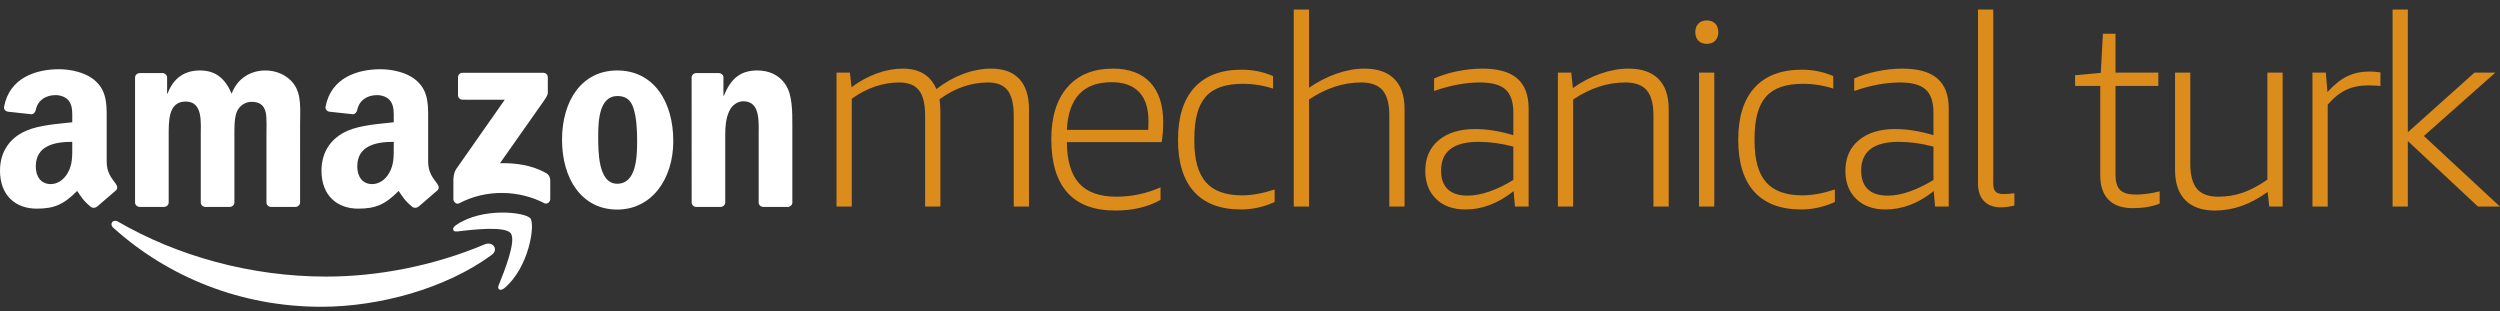 <?xml version="1.0" encoding="UTF-8" standalone="no"?>
<svg width="225px" height="28px" viewBox="0 0 225 28" version="1.1" xmlns="http://www.w3.org/2000/svg" xmlns:xlink="http://www.w3.org/1999/xlink" xmlns:sketch="http://www.bohemiancoding.com/sketch/ns">
    <rect x="0" y="0" width="225" height="28" fill="#333333" stroke="none"/>
    <!-- Generator: Sketch 3.5.2 (25235) - http://www.bohemiancoding.com/sketch -->
    <title>Standard Mark - Dark</title>
    <desc>Created with Sketch.</desc>
    <defs></defs>
    <g id="Slices" stroke="none" stroke-width="1" fill="none" fill-rule="evenodd" sketch:type="MSPage">
        <g id="Logotype---Future" sketch:type="MSArtboardGroup" transform="translate(-1455, -190)">
            <g id="Standard-Mark---Dark" sketch:type="MSLayerGroup" transform="translate(1455, 190)">
                <g id="mturk-long-on-light" transform="translate(75.287, 0.702)" fill="#DC8C1B" sketch:type="MSShapeGroup">
                    <path d="M15.949,17.887 L15.949,9.691 C15.949,8.653 15.764,7.898 15.395,7.427 C15.025,6.956 14.439,6.72 13.636,6.72 C12.11,6.72 10.657,7.223 9.275,8.23 C9.324,8.613 9.348,8.988 9.348,9.356 L9.348,17.887 L7.974,17.887 L7.974,9.691 C7.974,8.653 7.79,7.898 7.42,7.427 C7.051,6.956 6.465,6.72 5.662,6.72 C4.168,6.72 2.738,7.207 1.373,8.182 L1.373,17.887 L0,17.887 L0,5.833 L1.205,5.833 L1.349,7.151 C2.072,6.608 2.831,6.193 3.626,5.905 C4.421,5.618 5.196,5.474 5.951,5.474 C7.46,5.474 8.472,6.089 8.986,7.319 C9.741,6.728 10.544,6.273 11.395,5.953 C12.247,5.634 13.09,5.474 13.925,5.474 C15.033,5.474 15.876,5.785 16.455,6.408 C17.033,7.031 17.322,7.934 17.322,9.116 L17.322,17.887 L15.949,17.887 Z M20.728,12.088 C20.744,13.765 21.113,15.003 21.836,15.802 C22.559,16.601 23.675,17 25.185,17 C26.566,17 27.891,16.721 29.16,16.161 L29.16,17.288 C28.019,17.927 26.662,18.246 25.088,18.246 C23.177,18.246 21.739,17.707 20.776,16.629 C19.812,15.55 19.33,13.949 19.33,11.824 C19.33,9.811 19.816,8.25 20.788,7.139 C21.759,6.029 23.121,5.474 24.871,5.474 C26.333,5.474 27.453,5.889 28.232,6.72 C29.011,7.551 29.401,8.741 29.401,10.29 C29.401,11.009 29.352,11.608 29.256,12.088 L20.728,12.088 Z M24.751,6.696 C22.213,6.696 20.872,8.126 20.728,10.985 L28.051,10.985 C28.067,10.762 28.076,10.498 28.076,10.195 C28.076,9.044 27.794,8.174 27.232,7.583 C26.67,6.992 25.843,6.696 24.751,6.696 L24.751,6.696 Z M39.431,17.479 C38.436,17.927 37.432,18.15 36.42,18.15 C34.557,18.15 33.143,17.619 32.18,16.557 C31.216,15.494 30.734,13.933 30.734,11.872 C30.734,9.827 31.224,8.266 32.204,7.187 C33.184,6.109 34.605,5.57 36.468,5.57 C37.464,5.57 38.403,5.761 39.287,6.145 L39.287,7.271 C38.403,6.984 37.488,6.84 36.54,6.84 C35.015,6.84 33.91,7.227 33.228,8.002 C32.545,8.777 32.204,10.019 32.204,11.728 L32.204,12.016 C32.204,13.677 32.549,14.903 33.24,15.694 C33.93,16.485 35.015,16.88 36.492,16.88 C37.376,16.88 38.355,16.705 39.431,16.353 L39.431,17.479 Z M49.751,17.887 L49.751,9.691 C49.751,8.653 49.55,7.898 49.149,7.427 C48.747,6.956 48.105,6.72 47.222,6.72 C45.615,6.72 44.05,7.231 42.524,8.254 L42.524,17.887 L41.15,17.887 L41.15,0.154 L42.524,0.154 L42.524,7.199 C43.311,6.656 44.134,6.233 44.993,5.929 C45.852,5.626 46.692,5.474 47.511,5.474 C48.683,5.474 49.579,5.781 50.197,6.396 C50.815,7.011 51.124,7.918 51.124,9.116 L51.124,17.887 L49.751,17.887 Z M61.059,17.887 L60.938,16.497 C59.557,17.599 58.112,18.15 56.602,18.15 C55.494,18.15 54.614,17.835 53.964,17.204 C53.313,16.573 52.988,15.73 52.988,14.676 C52.988,13.509 53.39,12.591 54.193,11.92 C54.996,11.249 56.088,10.913 57.469,10.913 C58.545,10.913 59.694,11.097 60.914,11.465 L60.914,9.452 C60.914,8.477 60.681,7.778 60.216,7.355 C59.75,6.932 58.979,6.72 57.903,6.72 C56.618,6.72 55.245,6.976 53.783,7.487 L53.783,6.36 C54.394,6.089 55.084,5.873 55.855,5.713 C56.626,5.554 57.381,5.474 58.12,5.474 C59.533,5.474 60.581,5.769 61.264,6.36 C61.946,6.952 62.288,7.846 62.288,9.044 L62.288,17.887 L61.059,17.887 Z M56.795,16.904 C57.405,16.904 58.063,16.78 58.77,16.533 C59.477,16.285 60.192,15.938 60.914,15.49 L60.914,12.495 C59.838,12.207 58.794,12.064 57.782,12.064 C55.534,12.064 54.41,12.926 54.41,14.652 C54.41,15.387 54.61,15.946 55.012,16.329 C55.413,16.713 56.008,16.904 56.795,16.904 L56.795,16.904 Z M73.523,17.887 L73.523,9.691 C73.523,8.653 73.322,7.898 72.921,7.427 C72.519,6.956 71.877,6.72 70.993,6.72 C69.387,6.72 67.821,7.231 66.295,8.254 L66.295,17.887 L64.922,17.887 L64.922,5.833 L66.127,5.833 L66.271,7.223 C67.058,6.664 67.885,6.233 68.753,5.929 C69.62,5.626 70.463,5.474 71.282,5.474 C72.455,5.474 73.35,5.781 73.969,6.396 C74.587,7.011 74.896,7.918 74.896,9.116 L74.896,17.887 L73.523,17.887 Z M77.627,17.887 L77.627,5.833 L79,5.833 L79,17.887 L77.627,17.887 Z M78.326,3.245 C78.005,3.245 77.752,3.149 77.567,2.958 C77.382,2.766 77.29,2.51 77.29,2.191 C77.29,1.871 77.382,1.616 77.567,1.424 C77.752,1.232 78.005,1.137 78.326,1.137 C78.647,1.137 78.9,1.232 79.085,1.424 C79.269,1.616 79.362,1.871 79.362,2.191 C79.362,2.51 79.269,2.766 79.085,2.958 C78.9,3.149 78.647,3.245 78.326,3.245 L78.326,3.245 Z M89.85,17.479 C88.854,17.927 87.851,18.15 86.839,18.15 C84.976,18.15 83.562,17.619 82.599,16.557 C81.635,15.494 81.153,13.933 81.153,11.872 C81.153,9.827 81.643,8.266 82.623,7.187 C83.602,6.109 85.024,5.57 86.887,5.57 C87.883,5.57 88.822,5.761 89.706,6.145 L89.706,7.271 C88.822,6.984 87.907,6.84 86.959,6.84 C85.433,6.84 84.329,7.227 83.647,8.002 C82.964,8.777 82.623,10.019 82.623,11.728 L82.623,12.016 C82.623,13.677 82.968,14.903 83.659,15.694 C84.349,16.485 85.433,16.88 86.911,16.88 C87.794,16.88 88.774,16.705 89.85,16.353 L89.85,17.479 Z M98.869,17.887 L98.749,16.497 C97.367,17.599 95.922,18.15 94.412,18.15 C93.304,18.15 92.425,17.835 91.774,17.204 C91.124,16.573 90.798,15.73 90.798,14.676 C90.798,13.509 91.2,12.591 92.003,11.92 C92.806,11.249 93.898,10.913 95.28,10.913 C96.356,10.913 97.504,11.097 98.725,11.465 L98.725,9.452 C98.725,8.477 98.492,7.778 98.026,7.355 C97.56,6.932 96.789,6.72 95.713,6.72 C94.428,6.72 93.055,6.976 91.593,7.487 L91.593,6.36 C92.204,6.089 92.894,5.873 93.665,5.713 C94.436,5.554 95.191,5.474 95.93,5.474 C97.343,5.474 98.391,5.769 99.074,6.36 C99.757,6.952 100.098,7.846 100.098,9.044 L100.098,17.887 L98.869,17.887 Z M94.605,16.904 C95.215,16.904 95.874,16.78 96.58,16.533 C97.287,16.285 98.002,15.938 98.725,15.49 L98.725,12.495 C97.649,12.207 96.605,12.064 95.593,12.064 C93.344,12.064 92.22,12.926 92.22,14.652 C92.22,15.387 92.421,15.946 92.822,16.329 C93.224,16.713 93.818,16.904 94.605,16.904 L94.605,16.904 Z M106.009,17.791 C105.591,17.903 105.182,17.959 104.78,17.959 C104.138,17.959 103.636,17.771 103.275,17.396 C102.913,17.02 102.733,16.497 102.733,15.826 L102.733,0.154 L104.106,0.154 L104.106,15.802 C104.106,16.153 104.174,16.401 104.311,16.545 C104.447,16.689 104.692,16.76 105.045,16.76 C105.302,16.76 105.624,16.737 106.009,16.689 L106.009,17.791 Z M119.084,17.623 C118.409,17.895 117.598,18.031 116.651,18.031 C115.703,18.031 114.98,17.779 114.482,17.276 C113.985,16.772 113.736,16.042 113.736,15.083 L113.736,7.031 L111.471,7.031 L111.471,6.073 L113.784,5.857 L113.976,2.335 L115.109,2.335 L115.109,5.833 L118.963,5.833 L118.963,7.031 L115.109,7.031 L115.109,15.011 C115.109,15.666 115.249,16.129 115.53,16.401 C115.811,16.673 116.281,16.808 116.94,16.808 C117.598,16.808 118.313,16.713 119.084,16.521 L119.084,17.623 Z M128.946,17.887 L128.802,16.569 C127.276,17.687 125.694,18.246 124.055,18.246 C122.899,18.246 122.012,17.935 121.393,17.312 C120.775,16.689 120.466,15.778 120.466,14.58 L120.466,5.833 L121.839,5.833 L121.839,14.005 C121.839,15.059 122.04,15.822 122.441,16.293 C122.843,16.764 123.477,17 124.345,17 C125.132,17 125.87,16.88 126.561,16.641 C127.252,16.401 127.99,16.01 128.777,15.466 L128.777,5.833 L130.151,5.833 L130.151,17.887 L128.946,17.887 Z M132.833,17.887 L132.833,5.833 L134.038,5.833 L134.183,7.583 C134.793,6.912 135.391,6.436 135.977,6.157 C136.564,5.877 137.226,5.737 137.965,5.737 C138.238,5.737 138.567,5.761 138.953,5.809 L138.953,7.031 C138.535,7 138.158,6.984 137.82,6.984 C137.082,6.984 136.427,7.119 135.857,7.391 C135.287,7.662 134.737,8.102 134.207,8.709 L134.207,17.887 L132.833,17.887 Z M140.046,17.887 L140.046,0.154 L141.419,0.154 L141.419,11.201 L147.418,5.833 L149.297,5.833 L142.864,11.537 L149.706,17.887 L147.731,17.887 L141.419,11.992 L141.419,17.887 L140.046,17.887 Z" id="mechanical-turk"></path>
                </g>
                <g id="Amazon-on-light" transform="translate(0, 5.837)" fill="#FFFFFF" sketch:type="MSShapeGroup">
                    <path d="M44.24,17.113 C40.098,20.152 34.092,21.772 28.918,21.772 C21.669,21.772 15.141,19.104 10.202,14.668 C9.812,14.32 10.158,13.843 10.624,14.114 C15.957,17.2 22.546,19.056 29.353,19.056 C33.945,19.056 38.993,18.111 43.638,16.149 C44.338,15.855 44.927,16.61 44.24,17.113" id="Fill-2"></path>
                    <path d="M45.964,15.154 C45.434,14.48 42.461,14.836 41.125,14.996 C40.722,15.041 40.658,14.691 41.023,14.437 C43.396,12.78 47.282,13.257 47.733,13.813 C48.188,14.371 47.612,18.247 45.39,20.097 C45.049,20.38 44.723,20.229 44.873,19.854 C45.376,18.612 46.494,15.831 45.964,15.154" id="Fill-3"></path>
                    <path d="M41.22,2.731 L41.22,1.12 C41.223,0.876 41.406,0.713 41.631,0.714 L48.885,0.713 C49.117,0.713 49.303,0.88 49.303,1.117 L49.303,2.501 C49.303,2.731 49.104,3.031 48.756,3.513 L44.999,8.851 C46.394,8.816 47.872,9.023 49.137,9.733 C49.423,9.892 49.501,10.13 49.522,10.362 L49.522,12.08 C49.522,12.316 49.261,12.589 48.988,12.45 C46.755,11.284 43.791,11.155 41.321,12.462 C41.07,12.597 40.804,12.325 40.804,12.09 L40.804,10.455 C40.804,10.194 40.813,9.748 41.076,9.349 L45.43,3.137 L41.639,3.136 C41.408,3.136 41.223,2.969 41.22,2.731" id="Fill-4"></path>
                    <path d="M14.758,12.786 L12.55,12.786 C12.339,12.772 12.171,12.615 12.155,12.417 L12.155,1.149 C12.155,0.921 12.349,0.741 12.581,0.741 L14.637,0.741 C14.854,0.752 15.025,0.915 15.039,1.12 L15.039,2.592 L15.079,2.592 C15.615,1.168 16.625,0.505 17.987,0.505 C19.365,0.505 20.23,1.168 20.85,2.592 C21.383,1.168 22.598,0.505 23.896,0.505 C24.824,0.505 25.833,0.883 26.454,1.738 C27.152,2.686 27.009,4.063 27.009,5.269 L27.008,12.38 C27.008,12.604 26.816,12.786 26.582,12.786 L24.378,12.786 C24.156,12.772 23.981,12.598 23.981,12.382 L23.981,6.41 C23.981,5.933 24.022,4.749 23.921,4.299 C23.753,3.537 23.259,3.328 22.622,3.328 C22.085,3.328 21.529,3.681 21.302,4.251 C21.076,4.819 21.096,5.768 21.096,6.41 L21.096,12.38 C21.096,12.604 20.904,12.786 20.672,12.786 L18.466,12.786 C18.244,12.772 18.069,12.598 18.069,12.382 L18.069,6.41 C18.069,5.154 18.274,3.301 16.708,3.301 C15.122,3.301 15.183,5.103 15.183,6.41 L15.183,12.38 C15.183,12.604 14.991,12.786 14.758,12.786" id="Fill-5"></path>
                    <path d="M55.569,2.804 C53.942,2.804 53.838,5.009 53.838,6.383 C53.838,7.76 53.817,10.699 55.549,10.699 C57.259,10.699 57.342,8.33 57.342,6.882 C57.342,5.933 57.3,4.795 57.011,3.894 C56.765,3.111 56.27,2.804 55.569,2.804 M55.549,0.505 C58.823,0.505 60.596,3.301 60.596,6.858 C60.596,10.295 58.639,13.024 55.549,13.024 C52.333,13.024 50.583,10.224 50.583,6.741 C50.583,3.231 52.357,0.505 55.549,0.505" id="Fill-6"></path>
                    <path d="M64.845,12.787 L62.644,12.787 C62.424,12.772 62.25,12.599 62.25,12.381 L62.246,1.109 C62.265,0.904 62.448,0.741 62.67,0.741 L64.716,0.741 C64.91,0.75 65.07,0.881 65.109,1.057 L65.109,2.78 L65.152,2.78 C65.769,1.24 66.635,0.505 68.158,0.505 C69.147,0.505 70.117,0.86 70.733,1.831 C71.311,2.734 71.311,4.251 71.311,5.34 L71.311,12.432 C71.286,12.631 71.106,12.787 70.886,12.787 L68.675,12.787 C68.47,12.773 68.304,12.623 68.282,12.432 L68.282,6.313 C68.282,5.081 68.425,3.278 66.901,3.278 C66.365,3.278 65.872,3.633 65.625,4.18 C65.315,4.866 65.273,5.554 65.273,6.313 L65.273,12.381 C65.269,12.604 65.08,12.787 64.845,12.787" id="Fill-7"></path>
                    <path d="M37.662,12.757 C37.516,12.888 37.304,12.897 37.142,12.809 C36.408,12.203 36.277,11.924 35.877,11.346 C34.664,12.575 33.806,12.941 32.237,12.941 C30.379,12.941 28.934,11.801 28.934,9.519 C28.934,7.736 29.903,6.524 31.287,5.931 C32.485,5.41 34.157,5.314 35.438,5.169 L35.438,4.885 C35.438,4.363 35.476,3.747 35.167,3.294 C34.901,2.892 34.383,2.723 33.93,2.723 C33.088,2.723 32.34,3.154 32.155,4.045 C32.116,4.24 31.971,4.435 31.772,4.445 L29.633,4.216 C29.452,4.175 29.252,4.031 29.303,3.757 C29.795,1.174 32.139,0.394 34.238,0.394 C35.313,0.394 36.718,0.681 37.564,1.488 C38.637,2.485 38.533,3.816 38.533,5.266 L38.533,8.686 C38.533,9.716 38.964,10.167 39.367,10.723 C39.507,10.92 39.54,11.16 39.359,11.305 C38.908,11.682 38.11,12.374 37.667,12.764 L37.662,12.757 Z M35.438,7.405 C35.438,8.26 35.457,8.974 35.024,9.733 C34.672,10.351 34.113,10.731 33.494,10.731 C32.65,10.731 32.153,10.09 32.153,9.142 C32.153,7.269 33.84,6.928 35.438,6.928 L35.438,7.405 Z" id="Fill-8"></path>
                    <path d="M8.728,12.757 C8.583,12.888 8.372,12.897 8.208,12.809 C7.474,12.203 7.344,11.924 6.942,11.346 C5.732,12.575 4.873,12.941 3.303,12.941 C1.445,12.941 0,11.801 0,9.519 C0,7.736 0.969,6.524 2.354,5.931 C3.552,5.41 5.223,5.314 6.504,5.169 L6.504,4.885 C6.504,4.363 6.546,3.747 6.235,3.294 C5.969,2.892 5.45,2.723 4.997,2.723 C4.155,2.723 3.408,3.154 3.223,4.045 C3.186,4.24 3.039,4.435 2.84,4.445 L0.7,4.215 C0.52,4.175 0.319,4.031 0.37,3.757 C0.862,1.174 3.204,0.394 5.305,0.394 C6.381,0.394 7.784,0.681 8.63,1.488 C9.704,2.485 9.601,3.816 9.601,5.266 L9.601,8.686 C9.601,9.716 10.03,10.167 10.434,10.722 C10.573,10.92 10.606,11.159 10.426,11.305 C9.975,11.682 9.173,12.374 8.733,12.764 L8.728,12.757 Z M6.504,7.406 C6.504,8.26 6.524,8.974 6.091,9.734 C5.739,10.351 5.181,10.731 4.564,10.731 C3.716,10.731 3.22,10.09 3.22,9.142 C3.22,7.269 4.909,6.928 6.504,6.928 L6.504,7.406 Z" id="Fill-9"></path>
                </g>
            </g>
        </g>
    </g>
</svg>